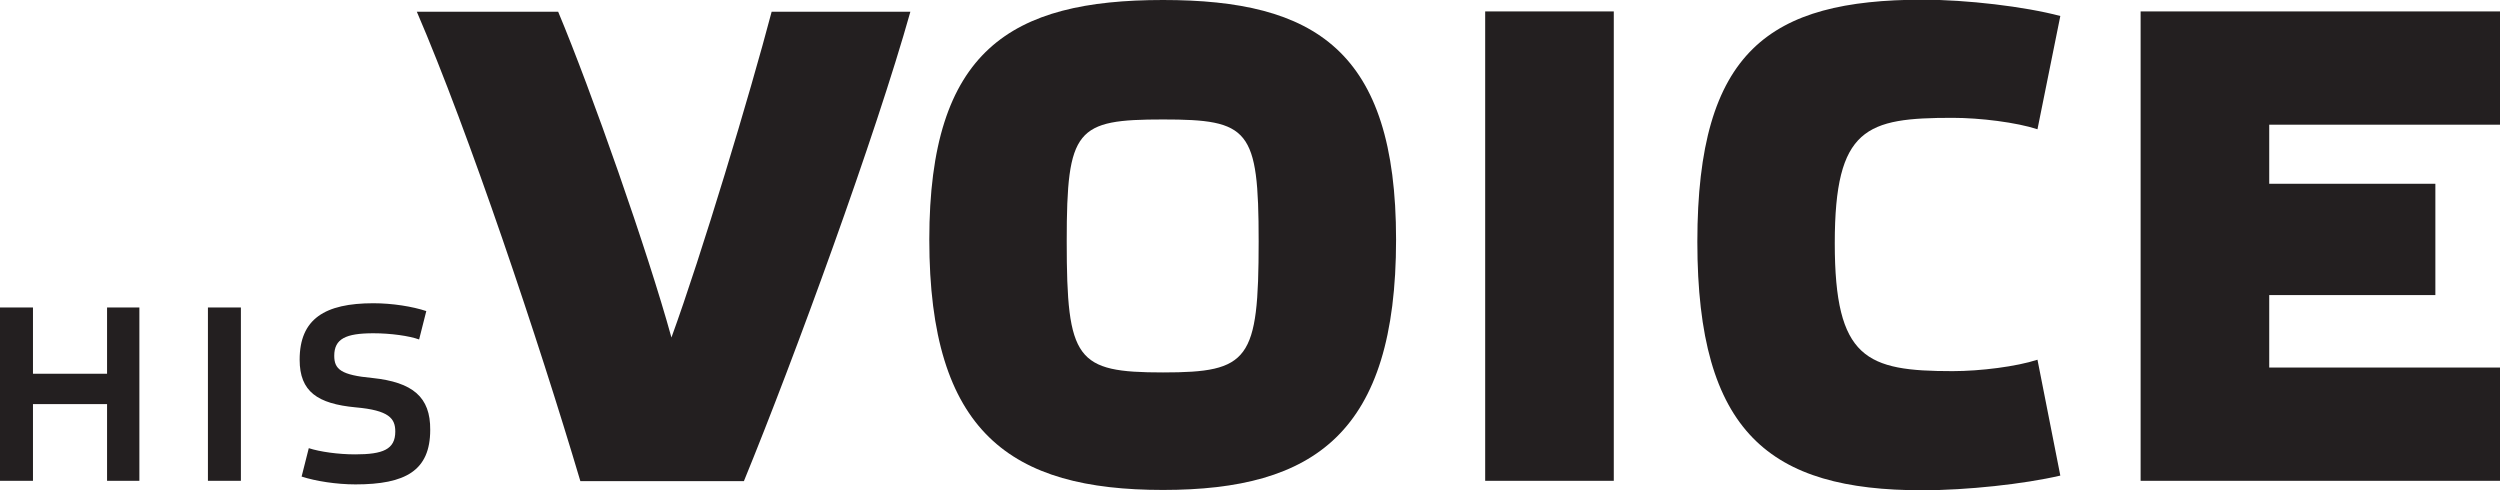 <?xml version="1.0" encoding="UTF-8"?> <svg xmlns="http://www.w3.org/2000/svg" xmlns:xlink="http://www.w3.org/1999/xlink" version="1.1" id="Vrstva_1" x="0px" y="0px" viewBox="0 0 765.9 150.2" style="enable-background:new 0 0 765.9 150.2;" xml:space="preserve"> <style type="text/css"> .st0{fill:#231F20;} </style> <polyline class="st0" points="32.8,114.5 10.1,114.5 10.1,94.2 0,94.2 0,147.3 10.1,147.3 10.1,123.8 32.8,123.8 32.8,147.3 42.7,147.3 42.7,94.2 32.8,94.2 32.8,114.5 "></polyline> <rect x="63.7" y="94.2" class="st0" width="10.1" height="53.1"></rect> <path class="st0" d="M114.1,115.8c-9.7-0.9-11.7-2.7-11.7-6.8c0-5.2,3.5-6.9,12-6.9c5.3,0,11,0.8,14,1.9l2.2-8.7 c-4.2-1.4-10.4-2.4-16.2-2.4c-14.9,0-22.6,4.8-22.6,17.3c0,9.8,5.5,13.5,17.2,14.6c10.2,0.9,12.1,3.4,12.1,7.4c0,5.5-3.8,7-12.3,7 c-5.2,0-10.8-0.8-14.2-1.9l-2.2,8.7c4.3,1.4,10.7,2.4,16.5,2.4c15.3,0,22.9-4.2,22.9-16.7C131.9,121.6,126.4,117.1,114.1,115.8"></path> <path class="st0" d="M205.7,103.4c-7.2-26.2-24.6-75.7-34.7-99.8h-43.3c15.9,36.9,37.3,100.7,50.1,143.8h50.1 c15.5-37.8,40.4-106,51-143.8h-42.5C229.8,28.7,214.9,78.2,205.7,103.4"></path> <path class="st0" d="M356.3,114.1c-26.6,0-29.5-3.7-29.5-40.2c0-34.5,2.9-37.3,29.5-37.3c26.4,0,29.3,2.9,29.3,37.3 C385.6,110.4,382.7,114.1,356.3,114.1 M356.3,0c-46.6,0-71.6,15.3-71.6,73.4c0,59.2,25,76.7,71.6,76.7c46.4,0,71.4-17.5,71.4-76.7 C427.7,15.3,402.7,0,356.3,0z"></path> <rect x="455" y="3.5" class="st0" width="39.4" height="143.8"></rect> <path class="st0" d="M598.2,36.1c8.5,0,19.6,1.4,26,3.5l7-34.7c-10.9-2.9-28.7-5-42.3-5C542.3,0,520,15.3,520,74.1 c0,58.6,22.3,76.1,68.9,76.1c13.6,0,31.2-1.9,42.3-4.5l-7-35.5c-6.4,2.1-17.5,3.5-26,3.5c-26.4,0-36.1-3.7-36.1-39.2 S571.8,36.1,598.2,36.1"></path> <polyline class="st0" points="765.9,38.2 765.9,3.5 655.8,3.5 655.8,147.3 765.9,147.3 765.9,112.6 695.2,112.6 695.2,90.4 746.1,90.4 746.1,56.3 695.2,56.3 695.2,38.2 765.9,38.2 "></polyline> </svg> 